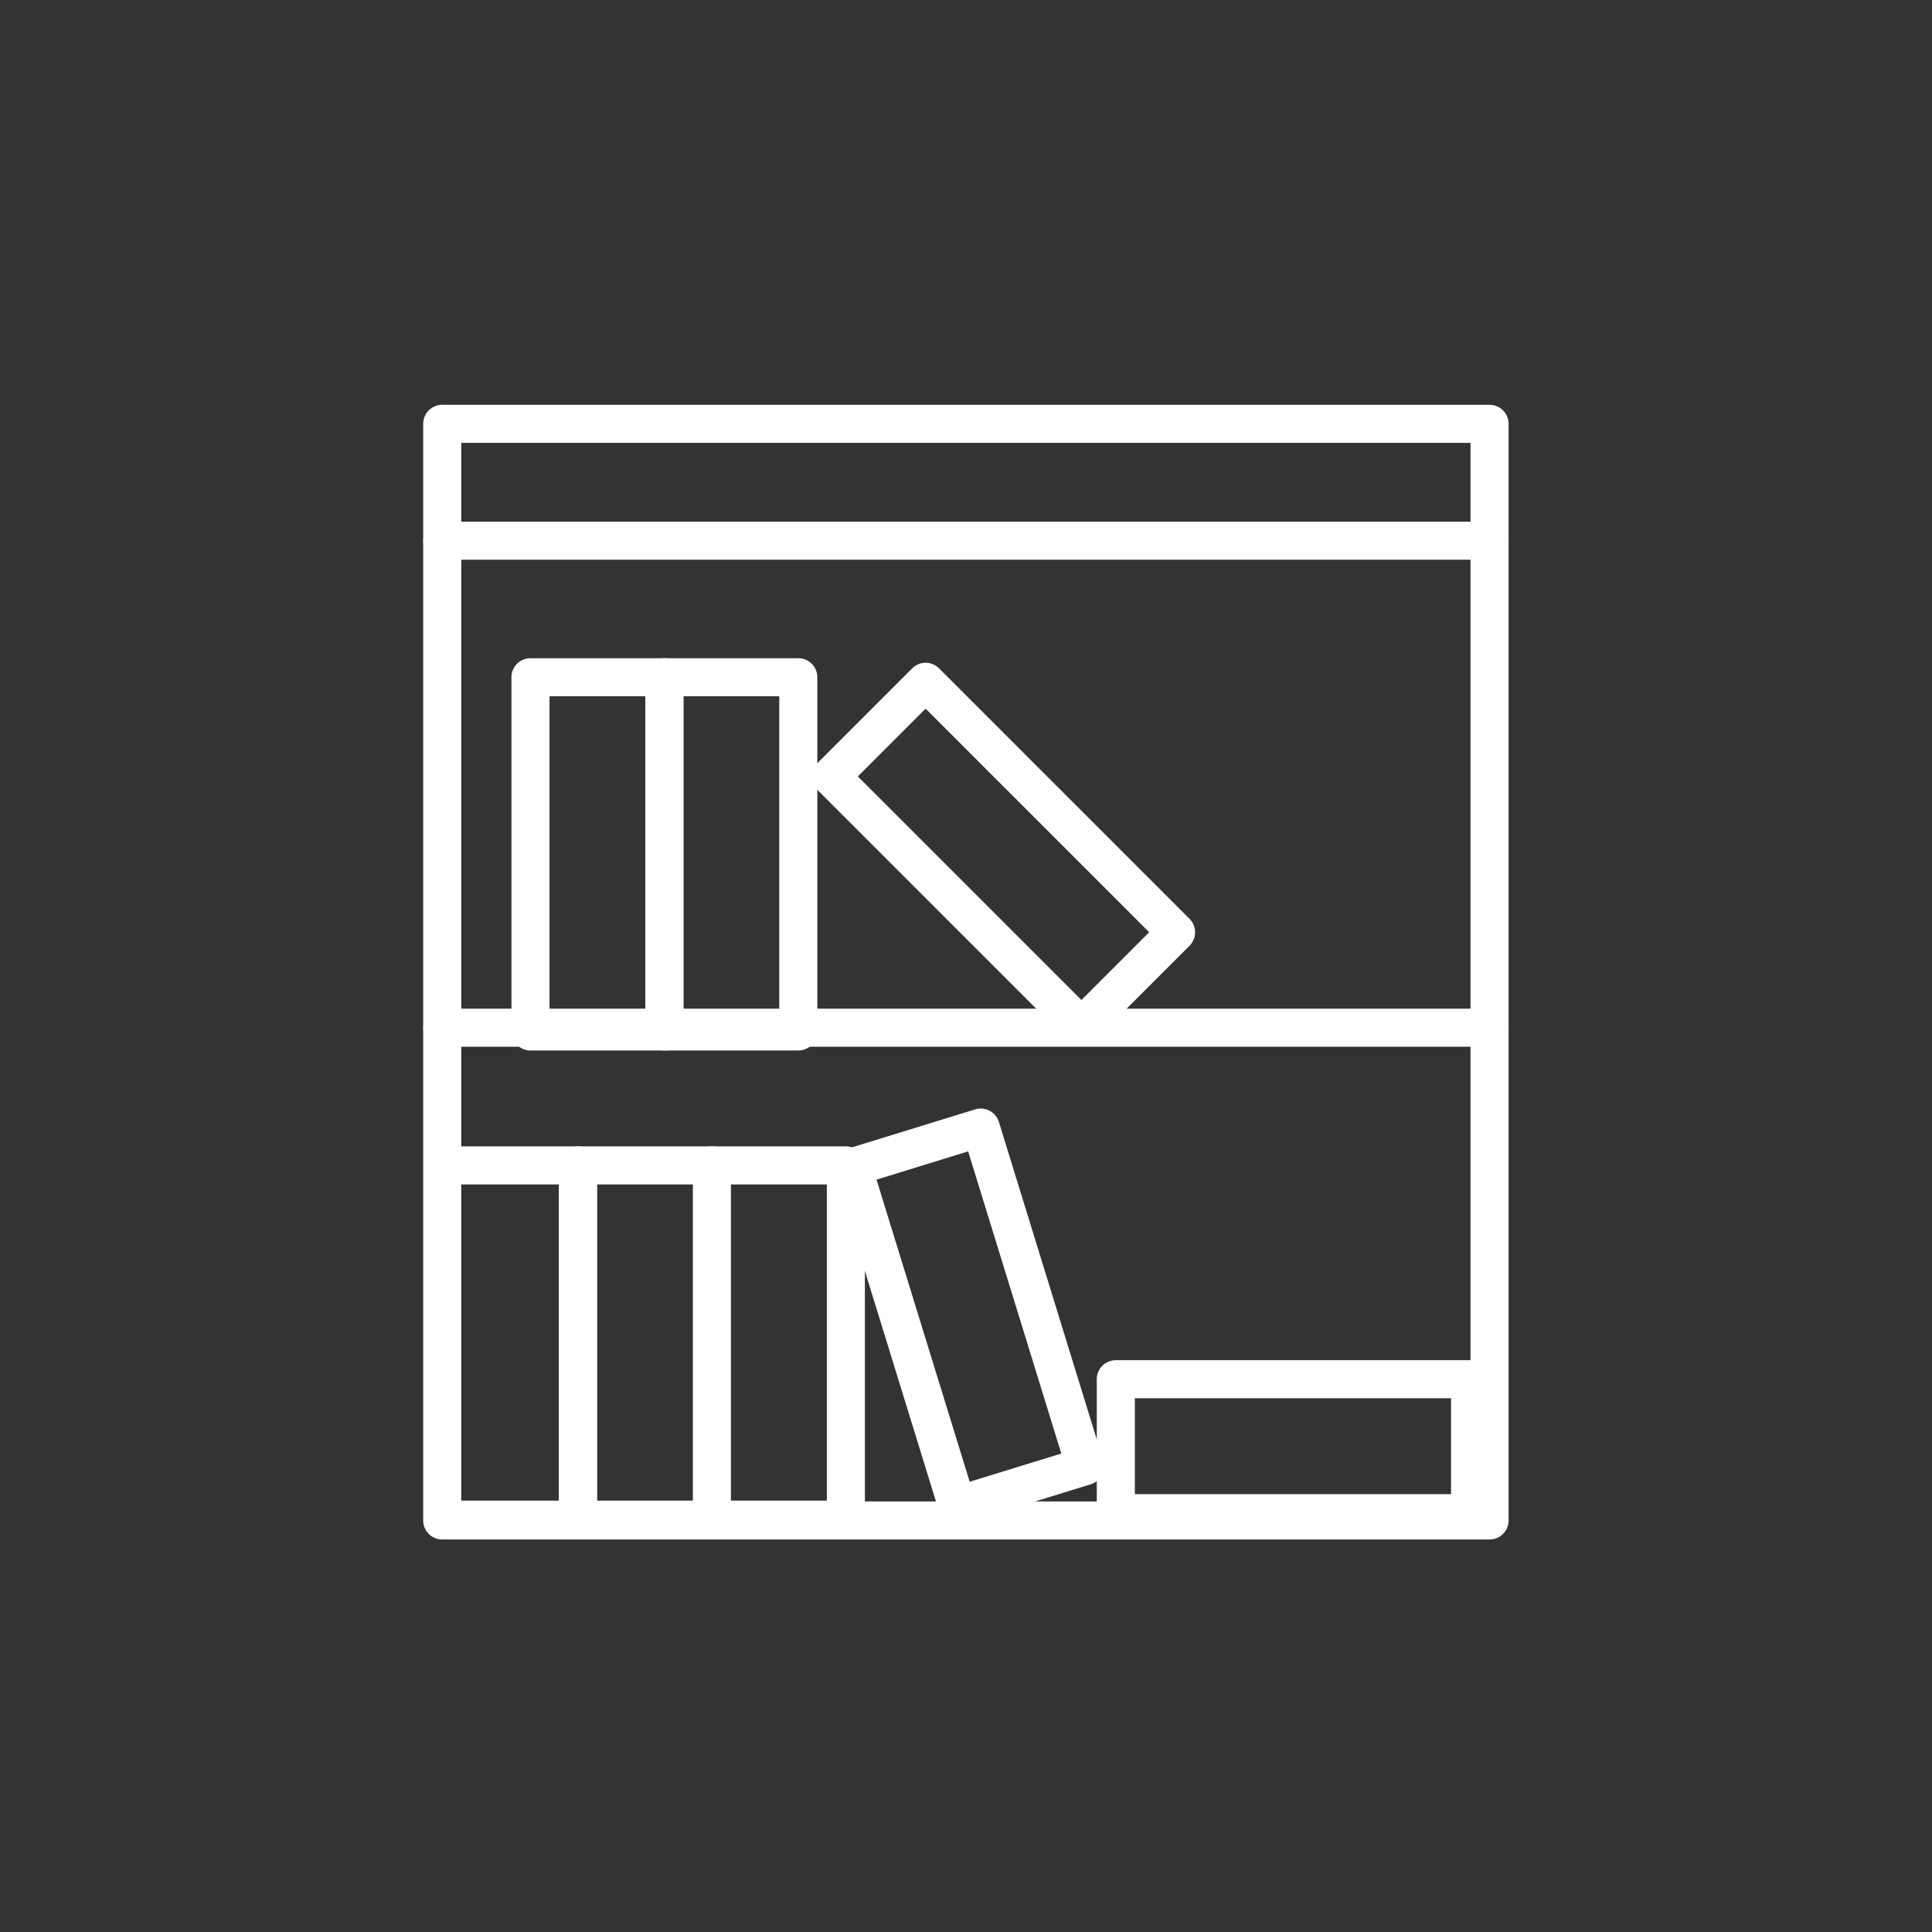 <svg xmlns="http://www.w3.org/2000/svg" width="105" height="105" viewBox="0 0 105 105">
  <rect x="0" y="0" width="105" height="105" fill="#333333" stroke="none"/>
  <g id="icon14" transform="translate(315 -1230)">
    <rect id="長方形_1616" data-name="長方形 1616" width="105" height="105" transform="translate(-315 1230)" fill="#fff" opacity="0"/>
    <g id="グループ_154" data-name="グループ 154" transform="translate(-292 1252)">
      <path id="パス_107" data-name="パス 107" d="M350.108,2185.329H293.188a1.034,1.034,0,0,1,0-2.068h56.921a1.034,1.034,0,0,1,0,2.068Z" transform="translate(-292.154 -2176.909)" fill="#fff"/>
      <g id="グループ_112" data-name="グループ 112" transform="translate(4.796 13.772)">
        <path id="パス_108" data-name="パス 108" d="M332.937,2254.819h-7.278a1.034,1.034,0,0,1-1.034-1.034v-19.251a1.034,1.034,0,0,1,1.034-1.034h7.278a1.034,1.034,0,0,1,1.034,1.034v19.251A1.034,1.034,0,0,1,332.937,2254.819Zm-6.244-2.068h5.21v-17.184h-5.21Z" transform="translate(-324.625 -2233.499)" fill="#fff"/>
        <path id="パス_109" data-name="パス 109" d="M382.212,2254.819h-7.278a1.034,1.034,0,0,1-1.034-1.034v-19.251a1.034,1.034,0,0,1,1.034-1.034h7.278a1.034,1.034,0,0,1,1.034,1.034v19.251A1.034,1.034,0,0,1,382.212,2254.819Zm-6.244-2.068h5.21v-17.184h-5.21Z" transform="translate(-366.622 -2233.499)" fill="#fff"/>
        <path id="パス_110" data-name="パス 110" d="M449.821,2255.993a1.032,1.032,0,0,1-.731-.3l-13.613-13.614a1.034,1.034,0,0,1,0-1.462l5.146-5.146a1.033,1.033,0,0,1,1.462,0l13.613,13.613a1.034,1.034,0,0,1,0,1.462l-5.146,5.146A1.032,1.032,0,0,1,449.821,2255.993Zm-12.151-14.648,12.151,12.151,3.684-3.684-12.151-12.151Z" transform="translate(-418.845 -2234.919)" fill="#fff"/>
      </g>
      <g id="グループ_113" data-name="グループ 113" transform="translate(0.1 38.249)">
        <path id="パス_111" data-name="パス 111" d="M301.146,2434.435h-7.278a1.034,1.034,0,1,1,0-2.068h6.244v-17.184h-6.244a1.034,1.034,0,1,1,0-2.068h7.278a1.034,1.034,0,0,1,1.034,1.034V2433.4A1.034,1.034,0,0,1,301.146,2434.435Z" transform="translate(-292.834 -2411.061)" fill="#fff"/>
        <path id="パス_112" data-name="パス 112" d="M399.7,2434.435h-7.278a1.034,1.034,0,0,1,0-2.068h6.244v-17.184h-6.244a1.034,1.034,0,0,1,0-2.068H399.7a1.034,1.034,0,0,1,1.034,1.034V2433.4A1.034,1.034,0,0,1,399.7,2434.435Z" transform="translate(-376.829 -2411.061)" fill="#fff"/>
        <path id="パス_113" data-name="パス 113" d="M350.422,2434.435h-7.278a1.034,1.034,0,0,1-1.034-1.034v-19.252a1.034,1.034,0,0,1,1.034-1.034h7.278a1.034,1.034,0,0,1,1.034,1.034V2433.4A1.034,1.034,0,0,1,350.422,2434.435Zm-6.244-2.068h5.21v-17.184h-5.21Z" transform="translate(-334.832 -2411.061)" fill="#fff"/>
        <path id="パス_114" data-name="パス 114" d="M449.921,2421.82a1.034,1.034,0,0,1-.988-.729l-5.673-18.4a1.034,1.034,0,0,1,.683-1.293l6.955-2.144a1.035,1.035,0,0,1,1.293.683l5.673,18.4a1.035,1.035,0,0,1-.684,1.293l-6.955,2.144A1.048,1.048,0,0,1,449.921,2421.82Zm-4.38-18.748,5.063,16.421,4.979-1.535-5.063-16.421Z" transform="translate(-421.003 -2399.21)" fill="#fff"/>
        <path id="パス_115" data-name="パス 115" d="M560.29,2501.141H541.038a1.034,1.034,0,0,1-1.034-1.034v-7.278a1.034,1.034,0,0,1,1.034-1.034H560.29a1.034,1.034,0,0,1,1.034,1.034v7.278A1.034,1.034,0,0,1,560.29,2501.141Zm-18.218-2.068h17.184v-5.211H542.072Z" transform="translate(-503.496 -2478.12)" fill="#fff"/>
      </g>
      <path id="パス_116" data-name="パス 116" d="M350.108,2364.52H293.188a1.034,1.034,0,1,1,0-2.068h56.921a1.034,1.034,0,0,1,0,2.068Z" transform="translate(-292.154 -2329.633)" fill="#fff"/>
      <path id="パス_117" data-name="パス 117" d="M350.108,2201.925H293.188a1.034,1.034,0,0,1-1.034-1.034v-59.6a1.034,1.034,0,0,1,1.034-1.034h56.921a1.034,1.034,0,0,1,1.034,1.034v59.6A1.034,1.034,0,0,1,350.108,2201.925Zm-55.887-2.068h54.853v-57.532H294.222Z" transform="translate(-292.154 -2140.257)" fill="#fff"/>
    </g>
  </g>
</svg>
